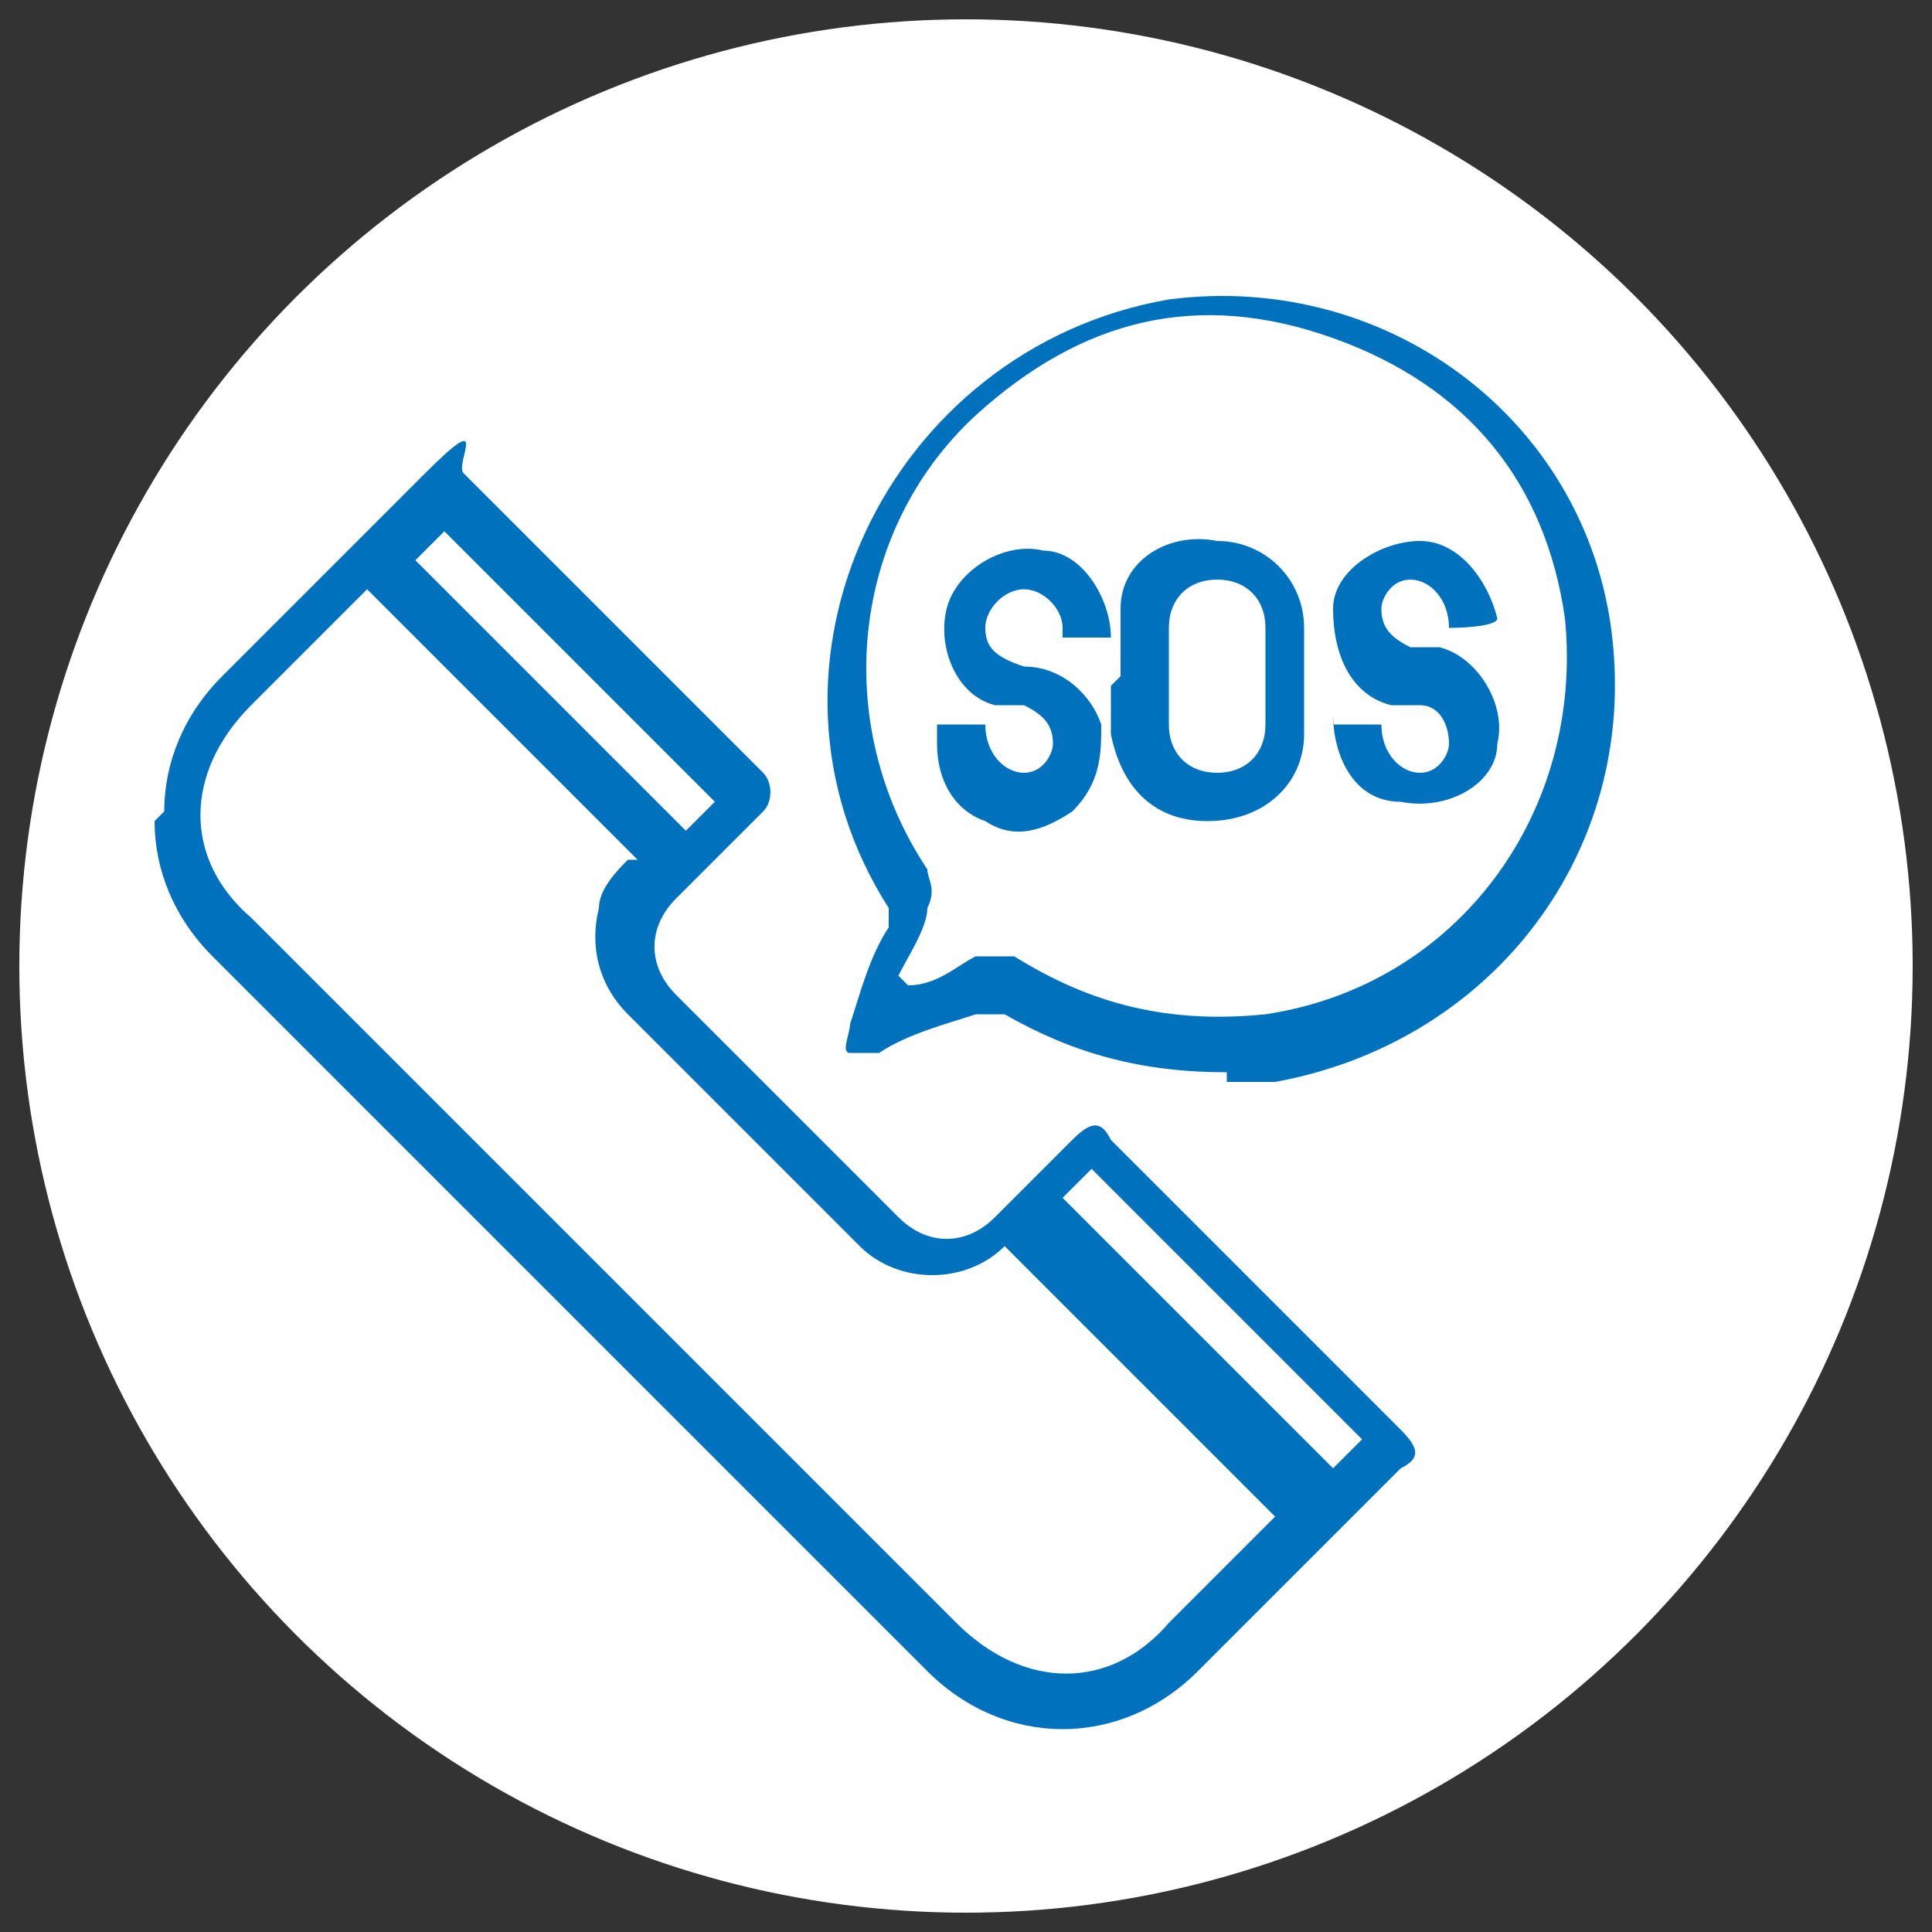 <?xml version="1.0" encoding="UTF-8"?> <svg xmlns="http://www.w3.org/2000/svg" version="1.1" viewBox="0 0 20 20"><rect x="0" y="0" width="20" height="20" fill="#333333" stroke="none"/><defs><style> .cls-1 { fill: #0071bc; } .cls-2 { fill: #fff; } </style></defs><g><g id="Capa_1"><g><circle class="cls-2" cx="10" cy="10" r="9.8"></circle><g><path class="cls-1" d="M1.7,8.4c0-.5.2-1,.6-1.4.7-.7,1.4-1.4,2.1-2.1s.3-.1.4,0c1,1,2,2,3.1,3.1.1.1.1.3,0,.4-.3.3-.6.6-.9.9-.3.3-.3.7,0,1l2.3,2.3c.3.3.7.3,1,0l.8-.8c.2-.2.3-.2.4,0,1,1,2,2,3,3,.2.2.2.3,0,.4-.7.7-1.4,1.4-2.1,2.1-.8.8-2,.8-2.8,0-2.5-2.5-4.9-4.9-7.4-7.4-.4-.4-.6-.9-.6-1.4h0ZM6.6,8.9l-2.8-2.8c-.4.4-.8.8-1.2,1.2-.7.7-.7,1.6,0,2.2,2.4,2.4,4.9,4.9,7.3,7.3.7.7,1.6.7,2.2,0,.4-.4.7-.7,1.1-1.1,0,0,0,0,0,0l-2.8-2.8s0,0,0,0c-.4.4-1.1.4-1.5,0-.8-.8-1.6-1.6-2.4-2.4-.3-.3-.4-.7-.3-1.1,0-.2.2-.4.3-.5h0ZM4.3,5.8l2.8,2.8c.1-.1.2-.2.3-.3-.9-.9-1.8-1.8-2.8-2.8-.1.1-.2.2-.3.3ZM14.1,14.9c-.9-.9-1.8-1.8-2.8-2.8l-.3.3,2.8,2.8c.1-.1.2-.2.3-.3h0Z"></path><path class="cls-1" d="M12.7,11.1c-.9,0-1.6-.2-2.3-.6,0,0-.2,0-.3,0-.3.1-.7.2-1,.4-.1,0-.2,0-.3,0s0-.2,0-.3c.1-.3.2-.7.4-1,0,0,0-.1,0-.2-1.6-2.5,0-5.8,2.9-6.3,2.3-.3,4.4,1.3,4.6,3.6.2,2.2-1.3,4.1-3.5,4.5-.2,0-.4,0-.5,0ZM9.4,10.2c.3,0,.5-.2.7-.3.2,0,.3,0,.4,0,.8.5,1.6.7,2.6.6,2-.3,3.3-2.1,3.1-4.1-.2-1.4-1-2.4-2.4-2.9-1.4-.5-2.6-.2-3.7.8-1.3,1.2-1.5,3.2-.5,4.7,0,.1.1.2,0,.4,0,.2-.2.5-.3.7Z"></path><path class="cls-1" d="M11.6,7c0-.2,0-.5,0-.7,0-.5.5-.8,1-.7.5,0,.9.4.9.9,0,.3,0,.7,0,1.1,0,.5-.4.9-1,.9s-.9-.4-1-.9v-.5h0,0ZM12.1,7v.5c0,.3.2.5.5.5s.5-.2.5-.5v-1c0-.3-.2-.5-.5-.5s-.5.2-.5.5v.5Z"></path><path class="cls-1" d="M9.7,7.5h.5c0,.3.2.5.4.5.2,0,.3-.2.3-.3,0-.2-.1-.3-.3-.4-.1,0-.2,0-.3,0-.4-.1-.6-.6-.5-1,.1-.4.6-.7,1-.6.4,0,.7.5.7.9h-.5s0,0,0-.1c0-.2-.2-.4-.4-.4s-.4.2-.4.4.1.3.4.4c.4,0,.7.3.8.6,0,.3,0,.6-.3.9-.3.2-.6.3-.9.1-.3-.1-.5-.4-.5-.8h0c0,0,0,0,0-.1h0Z"></path><path class="cls-1" d="M13.8,7.5h.5c0,.3.2.5.4.5.2,0,.3-.2.3-.3,0-.2-.1-.4-.3-.4,0,0-.2,0-.3,0-.4-.1-.6-.5-.6-1,0-.4.5-.7.9-.7.4,0,.7.4.8.8h0c0,.1-.5.1-.5.1h0c0-.3-.2-.5-.4-.5-.2,0-.3.2-.3.3,0,.2.1.3.3.4,0,0,.2,0,.3,0,.4.1.7.6.6,1,0,.4-.5.7-1,.6-.5,0-.7-.5-.7-.9h0Z"></path></g></g></g></g></svg> 
